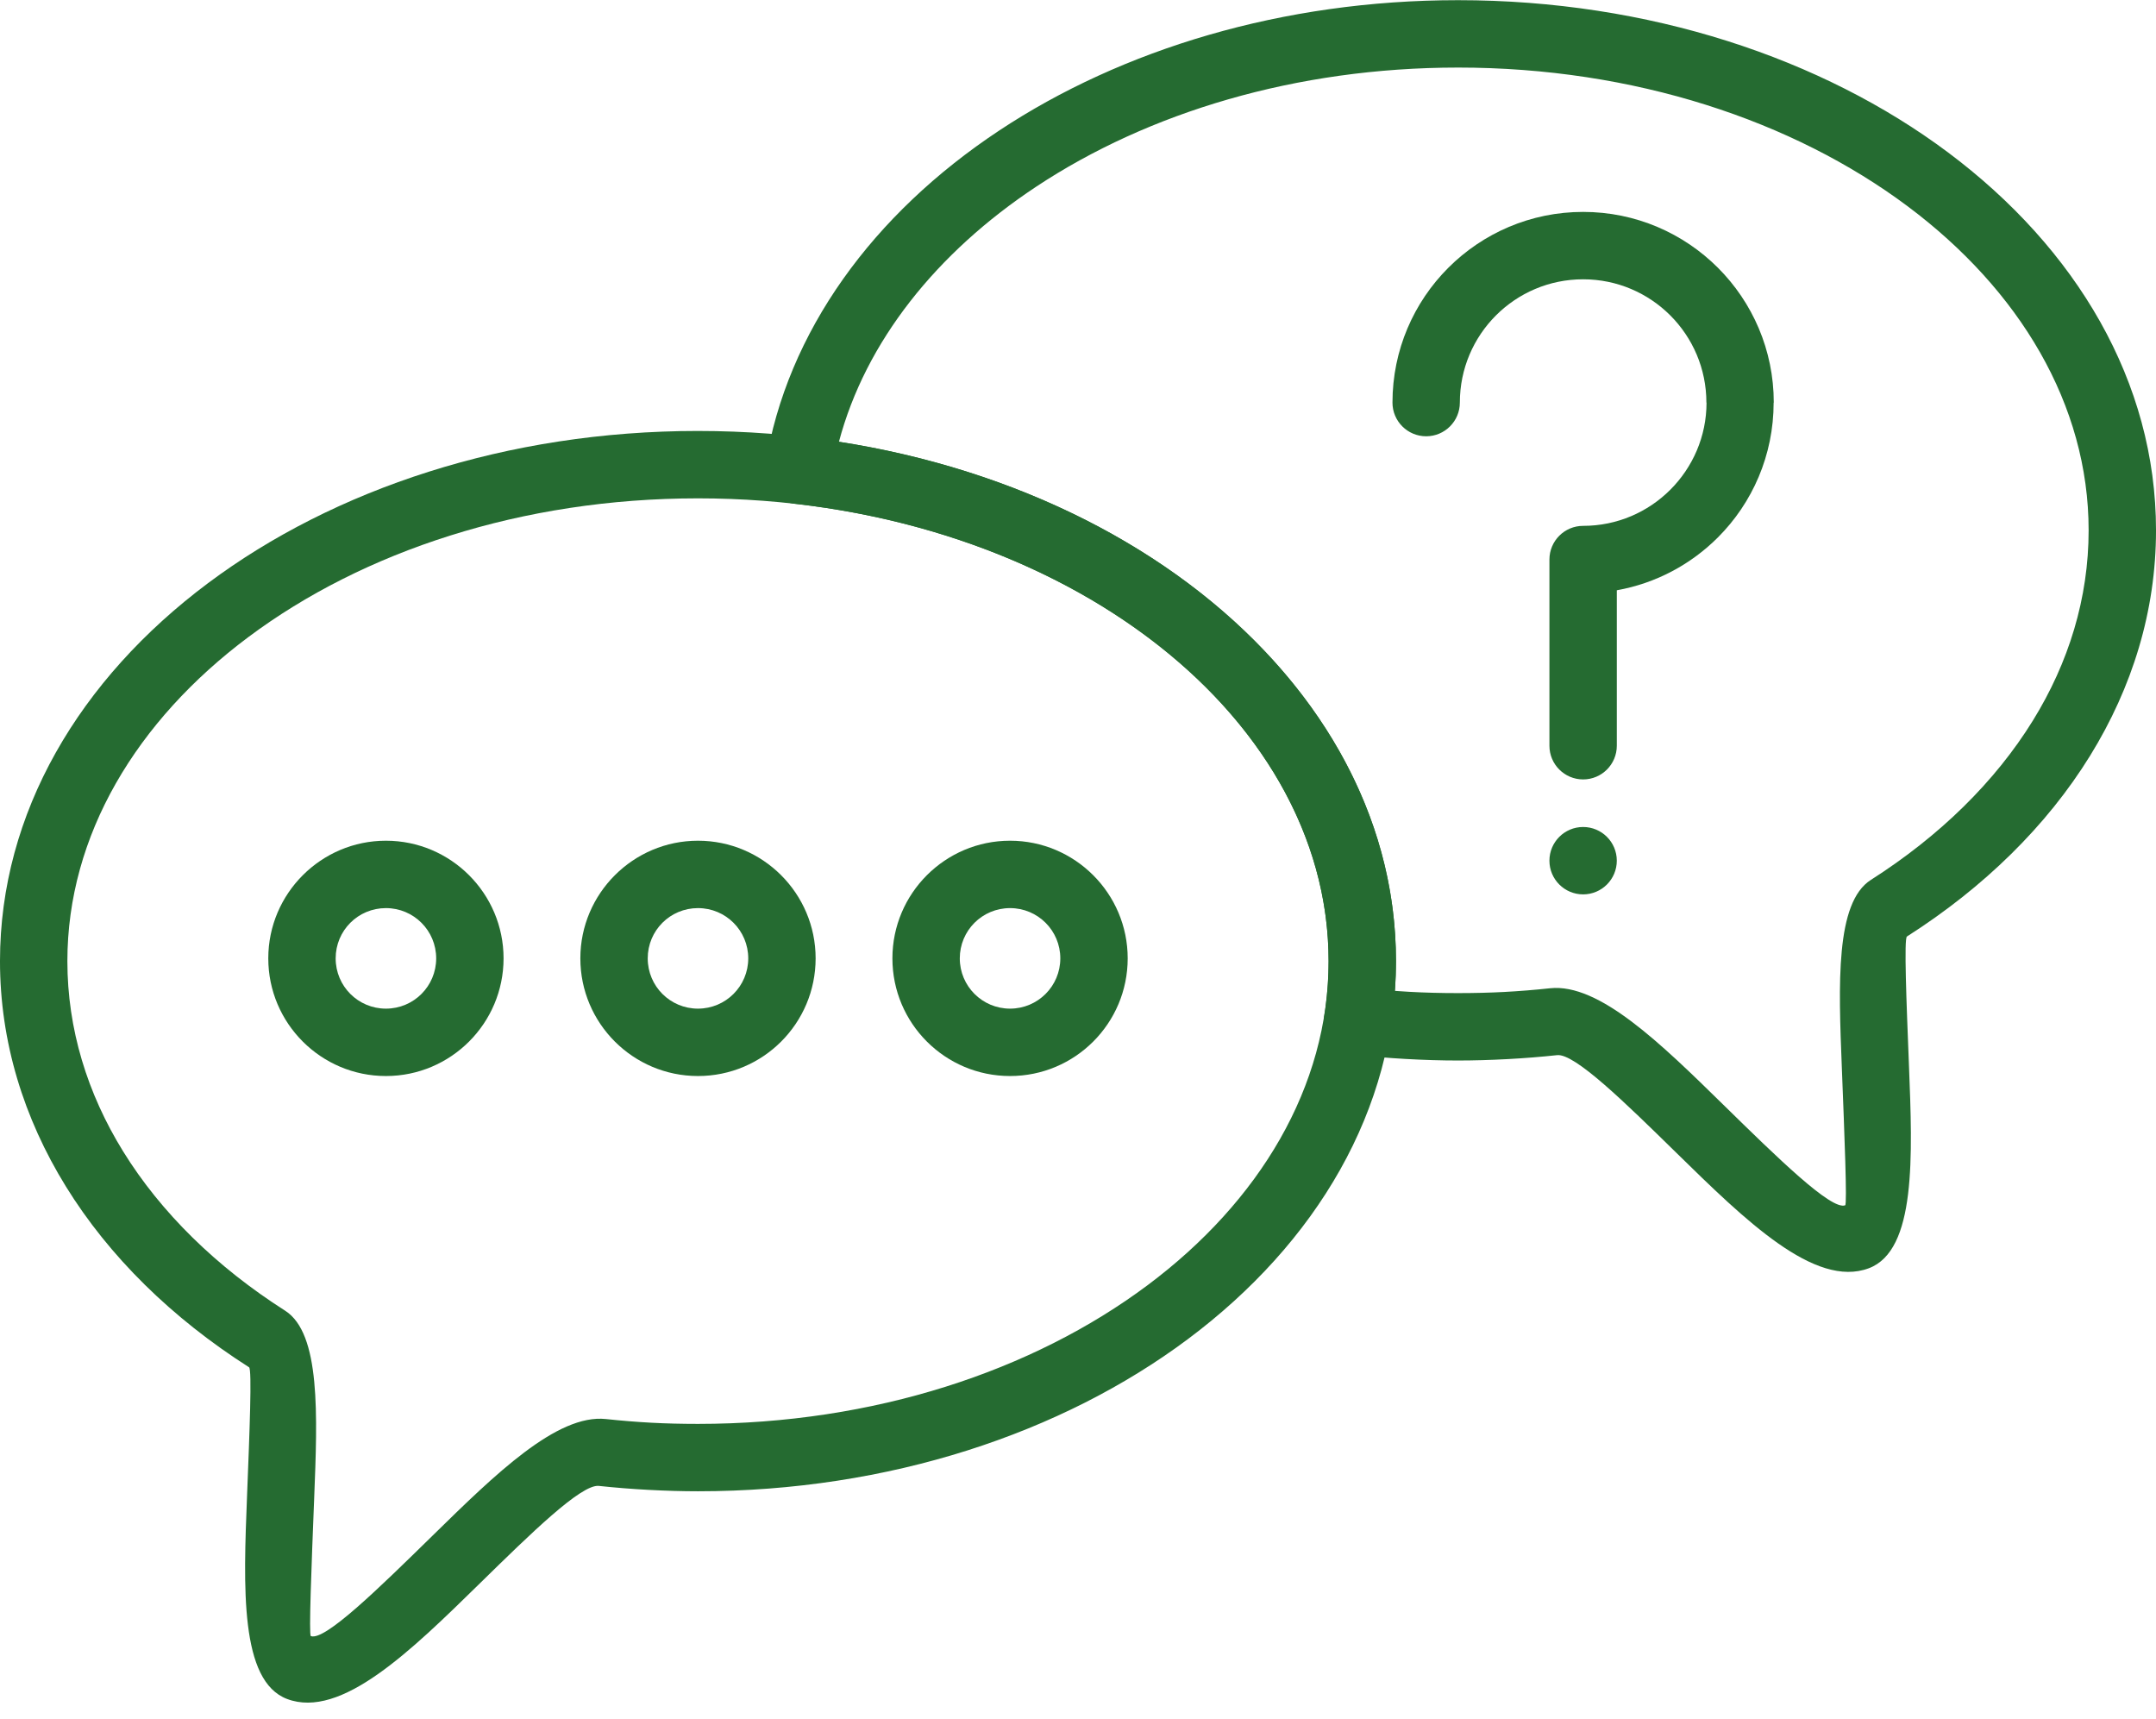 <?xml version="1.0" encoding="UTF-8" standalone="no"?><svg xmlns="http://www.w3.org/2000/svg" xmlns:xlink="http://www.w3.org/1999/xlink" clip-rule="evenodd" fill="#256b31" fill-rule="evenodd" height="408.2" image-rendering="optimizeQuality" preserveAspectRatio="xMidYMid meet" shape-rendering="geometricPrecision" text-rendering="geometricPrecision" version="1" viewBox="94.0 147.8 512.0 408.2" width="512" zoomAndPan="magnify"><g id="change1_1"><path d="M440.245 163.842c-38.506,0 -73.56,10.674 -100.128,28.253 -23.704,15.685 -40.576,36.817 -46.891,60.611 36.243,5.629 68.189,20.211 91.534,40.534 25.401,22.114 40.753,51.023 40.753,82.773 0,2.323 -0.092,4.681 -0.268,7.064 1.154,0.085 2.304,0.161 3.451,0.224 3.581,0.202 7.431,0.305 11.549,0.305 3.92,0 7.589,-0.091 10.983,-0.272 3.578,-0.19 7.208,-0.484 10.878,-0.878 11.63,-1.25 26.33,13.147 41.146,27.661 12.763,12.502 25.642,25.114 28.932,23.875 0.498,-0.187 -0.155,-16.637 -0.793,-32.721 -0.785,-19.782 -1.553,-39.157 6.898,-44.544 16.272,-10.371 29.478,-23.268 38.479,-37.838 8.493,-13.746 13.232,-29.049 13.232,-45.165 0,-29.884 -16.428,-57.104 -42.986,-76.95 -27.229,-20.347 -64.971,-32.933 -106.769,-32.933zm-108.941 14.94c29.094,-19.252 67.249,-30.941 108.941,-30.941 45.327,0 86.466,13.805 116.332,36.122 30.536,22.819 49.426,54.544 49.426,89.763 0,19.123 -5.613,37.264 -15.67,53.542 -10.268,16.623 -25.191,31.243 -43.48,42.9 -0.716,0.456 -0.125,15.312 0.477,30.48 0.863,21.775 1.747,44.043 -9.521,48.286 -12.808,4.822 -29.349,-11.379 -45.744,-27.437 -12.098,-11.852 -24.102,-23.609 -28.272,-23.161 -3.852,0.413 -7.774,0.726 -11.752,0.939 -4.193,0.224 -8.127,0.335 -11.796,0.335 -3.945,0 -8.092,-0.125 -12.423,-0.369 -4.068,-0.227 -8.029,-0.559 -11.876,-0.985 -0.286,-0.015 -0.572,-0.046 -0.86,-0.092 -4.362,-0.703 -7.326,-4.811 -6.624,-9.172l0.026 0.005c0.321,-2.001 0.58,-4.162 0.767,-6.488 0.169,-2.094 0.256,-4.259 0.256,-6.494 0,-26.867 -13.279,-51.581 -35.251,-70.709 -22.767,-19.819 -54.744,-33.641 -91.07,-37.843 -0.273,-0.015 -0.547,-0.045 -0.823,-0.09 -4.362,-0.703 -7.328,-4.809 -6.625,-9.171l0.026 0.005c5.112,-31.661 25.563,-59.589 55.535,-79.423z" fill="inherit" fill-rule="nonzero"/><path d="M259.755 250.129c45.327,0 86.466,13.805 116.332,36.122 30.537,22.818 49.426,54.544 49.426,89.761 0,35.217 -18.888,66.944 -49.426,89.761 -29.865,22.317 -71.004,36.122 -116.332,36.122 -3.669,0 -7.603,-0.111 -11.796,-0.335 -3.978,-0.213 -7.9,-0.526 -11.752,-0.939 -4.17,-0.448 -16.174,11.309 -28.272,23.161 -16.395,16.058 -32.936,32.26 -45.744,27.437 -11.269,-4.241 -10.384,-26.511 -9.521,-48.286 0.602,-15.168 1.193,-30.023 0.477,-30.478 -18.289,-11.658 -33.212,-26.278 -43.481,-42.901 -10.057,-16.278 -15.668,-34.419 -15.668,-53.542 0,-35.217 18.888,-66.944 49.426,-89.761 29.865,-22.317 71.004,-36.122 116.332,-36.122zm106.769 48.934c-27.229,-20.347 -64.971,-32.933 -106.769,-32.933 -41.798,0 -79.54,12.586 -106.769,32.933 -26.557,19.844 -42.986,47.063 -42.986,76.949 0,16.117 4.739,31.42 13.231,45.165 9.002,14.571 22.208,27.468 38.48,37.839 8.451,5.387 7.683,24.761 6.898,44.543 -0.638,16.084 -1.291,32.535 -0.793,32.721 3.291,1.239 16.169,-11.373 28.932,-23.875 14.816,-14.515 29.516,-28.911 41.146,-27.661 3.67,0.393 7.3,0.687 10.878,0.878 3.394,0.181 7.063,0.272 10.983,0.272 41.798,0 79.54,-12.586 106.769,-32.933 26.557,-19.844 42.986,-47.063 42.986,-76.949 0,-29.886 -16.429,-57.105 -42.986,-76.949z" fill="inherit" fill-rule="nonzero"/><path d="M424.679 243.39c0,4.419 3.582,8.001 8.001,8.001 4.419,0 8.001,-3.582 8.001,-8.001 0,-8.083 3.278,-15.404 8.574,-20.7 5.296,-5.296 12.615,-8.572 20.699,-8.572 8.083,0 15.404,3.276 20.7,8.572 5.296,5.296 8.574,12.617 8.574,20.7l0 0.005 0.032 0c0,8.06 -3.289,15.38 -8.606,20.695 -5.295,5.295 -12.613,8.571 -20.695,8.571l-0.005 0c-4.419,0 -8.001,3.582 -8.001,8.001l0 44.206c0,4.419 3.582,8.001 8.001,8.001 4.419,0 8.001,-3.582 8.001,-8.001l0 -36.911c9.294,-1.657 17.608,-6.151 24.012,-12.555 8.173,-8.172 13.229,-19.489 13.231,-32.008l0.032 0 0 -0.005c0,-12.5 -5.07,-23.82 -13.263,-32.013 -8.193,-8.193 -19.513,-13.261 -32.013,-13.261 -12.5,0 -23.818,5.068 -32.011,13.261 -8.192,8.192 -13.263,19.513 -13.263,32.013z" fill="inherit" fill-rule="nonzero"/><path d="M333.864 347.422c15.404,0 27.938,12.533 27.938,27.937 0,7.713 -3.128,14.698 -8.184,19.754 -5.056,5.056 -12.041,8.184 -19.754,8.184 -7.713,0 -14.698,-3.128 -19.754,-8.184 -5.056,-5.056 -8.184,-12.041 -8.184,-19.754 0,-15.411 12.522,-27.937 27.938,-27.937zm0 16.002c-6.612,0 -11.936,5.333 -11.936,11.935 0,3.296 1.337,6.283 3.495,8.441 2.158,2.158 5.145,3.495 8.441,3.495 3.296,0 6.283,-1.337 8.441,-3.495 2.158,-2.158 3.495,-5.145 3.495,-8.441 0,-6.596 -5.327,-11.935 -11.936,-11.935z" fill="inherit" fill-rule="nonzero"/><path d="M259.755 347.422c15.404,0 27.938,12.533 27.938,27.937 0,7.713 -3.128,14.698 -8.184,19.754 -5.056,5.056 -12.041,8.184 -19.754,8.184 -15.411,0 -27.937,-12.522 -27.937,-27.938 0,-15.402 12.55,-27.937 27.937,-27.937zm0 16.002c-6.614,0 -11.935,5.316 -11.935,11.935 0,6.612 5.333,11.936 11.935,11.936 3.296,0 6.283,-1.337 8.441,-3.495 2.158,-2.158 3.495,-5.145 3.495,-8.441 0,-6.596 -5.327,-11.935 -11.936,-11.935z" fill="inherit" fill-rule="nonzero"/><path d="M185.647 347.422c15.404,0 27.938,12.533 27.938,27.937 0,15.412 -12.521,27.938 -27.938,27.938 -15.411,0 -27.937,-12.522 -27.937,-27.938 0,-15.402 12.55,-27.937 27.937,-27.937zm0 16.002c-6.614,0 -11.935,5.316 -11.935,11.935 0,6.612 5.333,11.936 11.935,11.936 6.613,0 11.936,-5.334 11.936,-11.936 0,-6.596 -5.327,-11.935 -11.936,-11.935z" fill="inherit" fill-rule="nonzero"/><circle cx="469.953" cy="352.165" fill="inherit" r="8"/></g></svg>